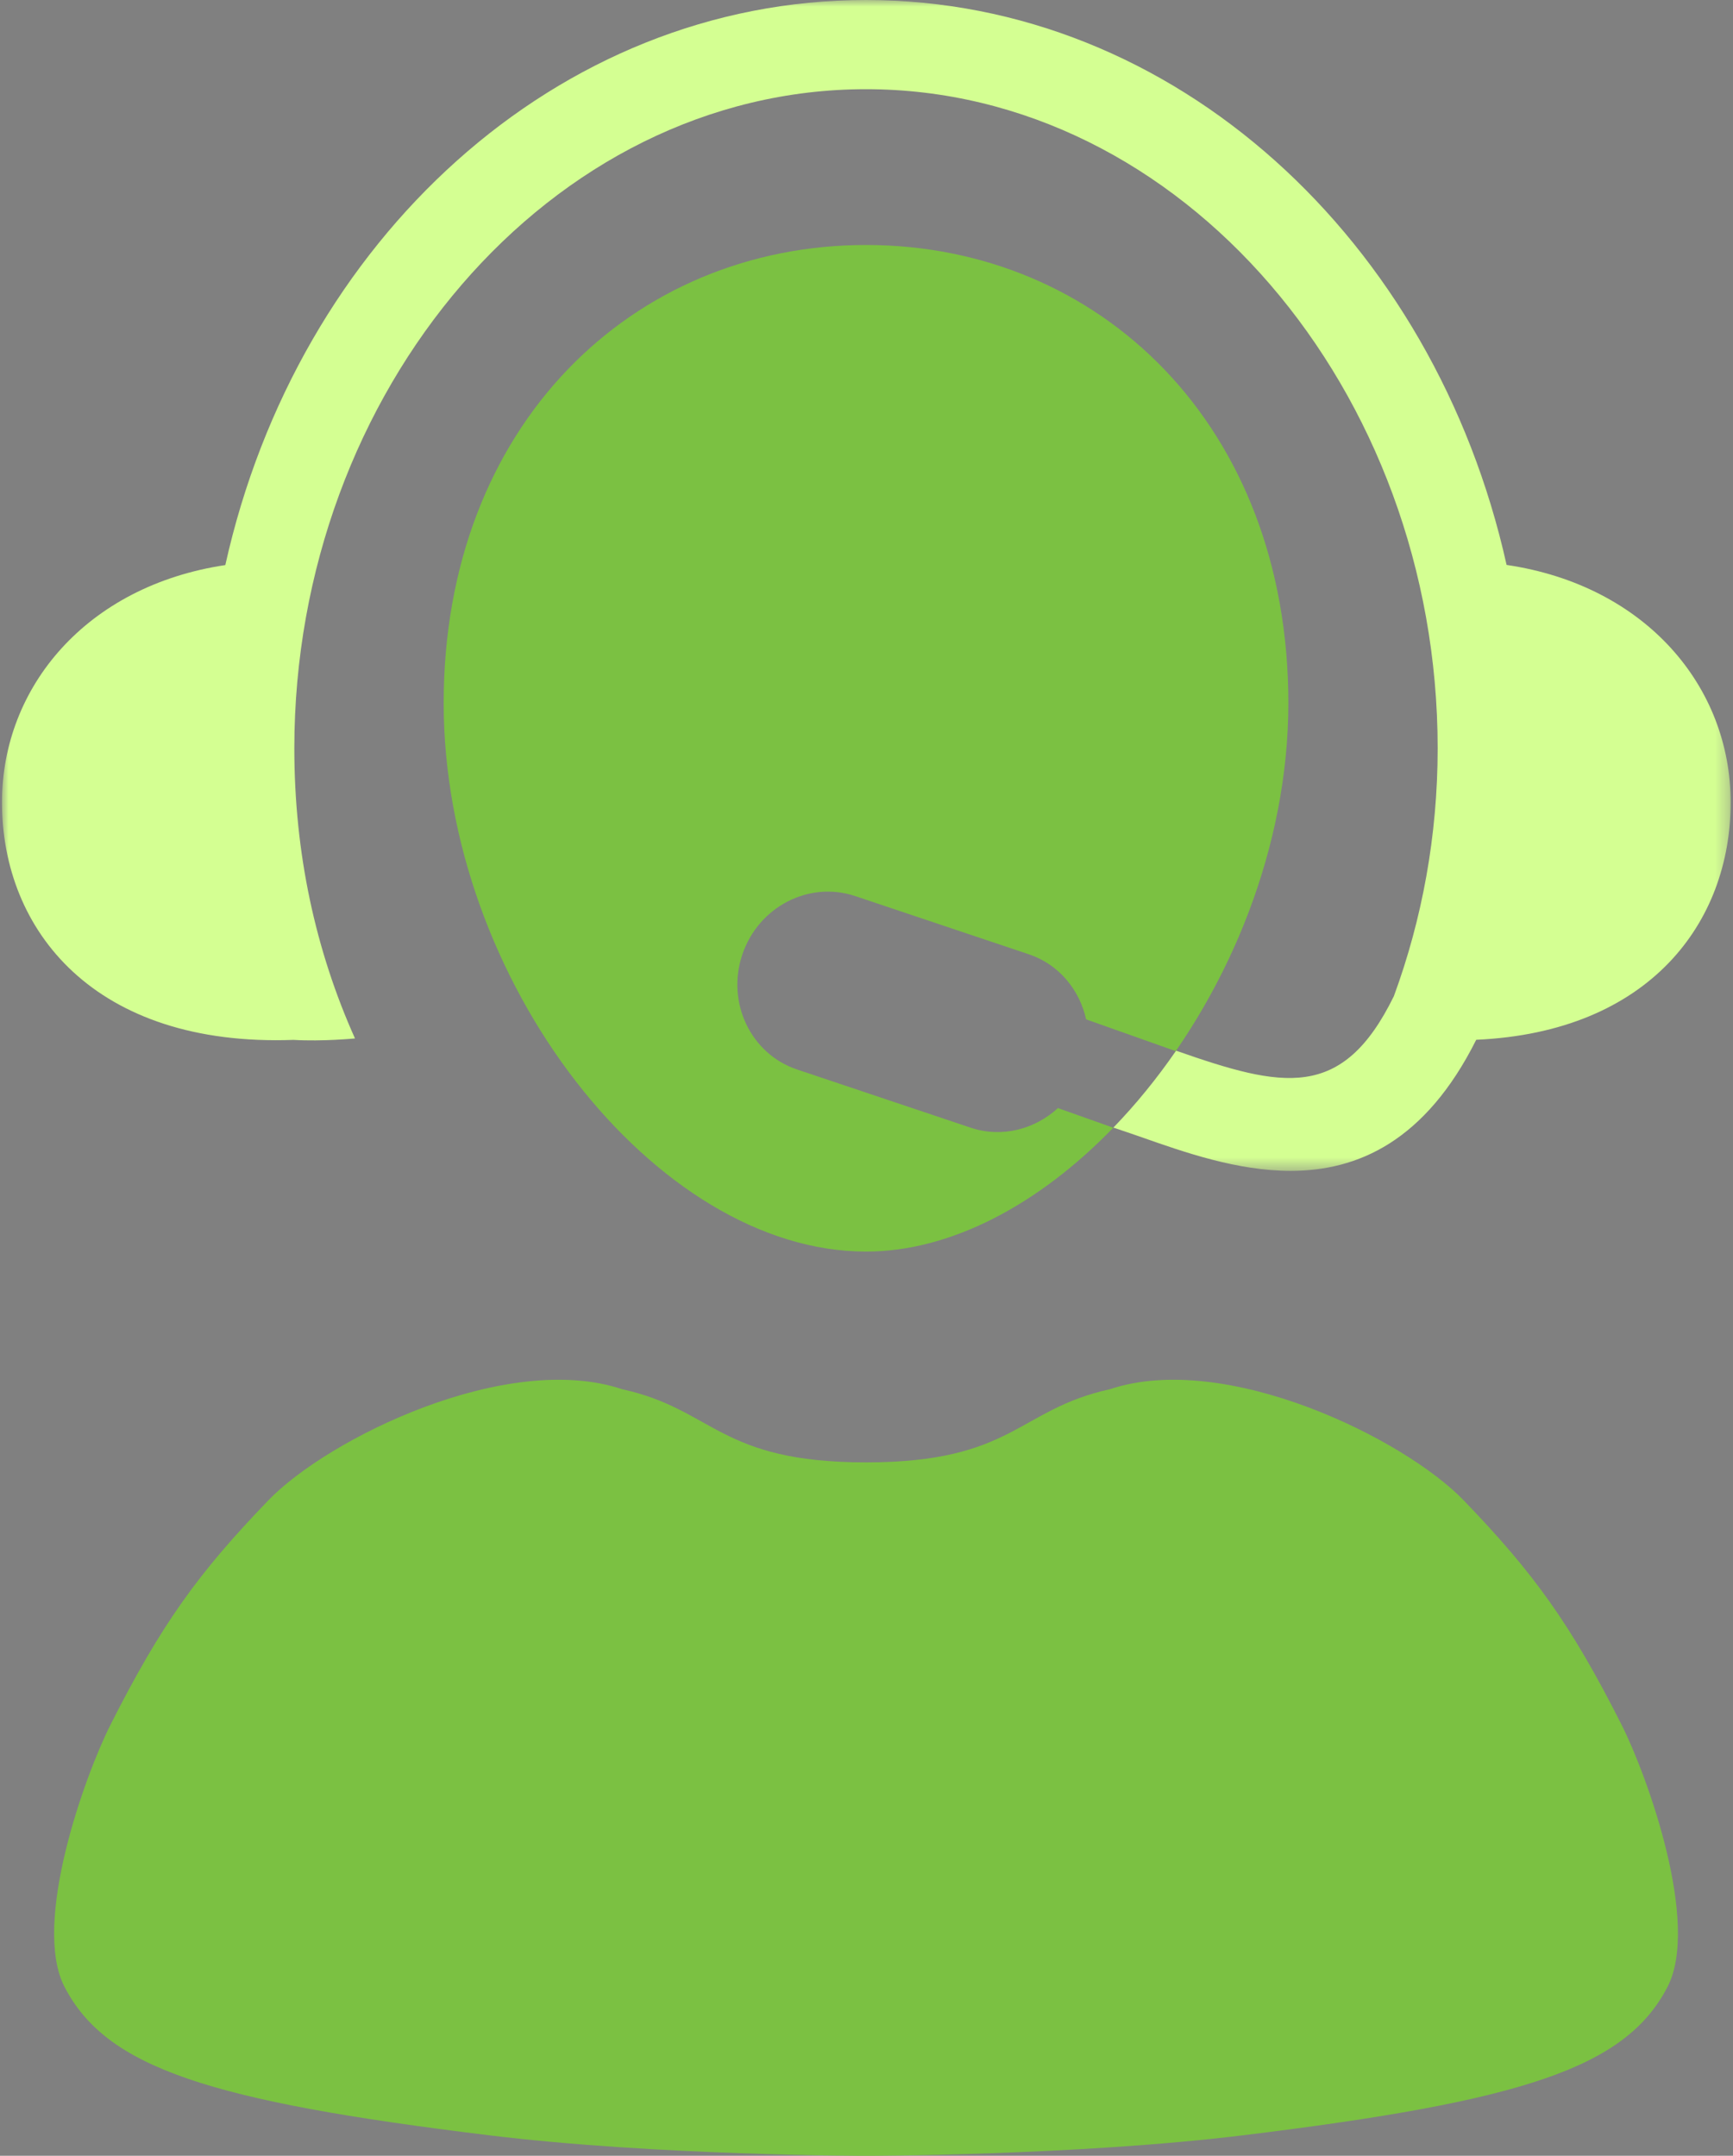 <svg xmlns="http://www.w3.org/2000/svg" xmlns:xlink="http://www.w3.org/1999/xlink" width="131px" height="163px" viewBox="0 0 131 163"><rect x="0" y="0" width="131" height="163" fill="#808080" stroke="none"/><title>Icon-Case Manager - ON GREEN</title><defs><polygon id="path-1" points="0 0 130.675 0 130.675 88.531 0 88.531"></polygon></defs><g id="Symbols" stroke="none" stroke-width="1" fill="none" fill-rule="evenodd"><g id="Group-10" transform="translate(0.149, 0)"><g transform="translate(0, 0)"><path d="M122.429,130.413 C118.572,122.765 115.759,118.912 110.516,113.464 C105.989,108.755 92.474,102.123 83.75,105.04 C76.791,106.563 76.461,110.571 65.315,110.571 C54.169,110.571 53.838,106.563 46.88,105.04 C38.156,102.123 24.642,108.755 20.113,113.464 C14.872,118.912 12.061,122.765 8.202,130.413 C6.267,134.249 2.235,145.435 4.738,150.247 C7.905,156.338 15.608,158.858 36.789,161.447 C49.473,163 65.315,163 65.315,163 C65.315,163 81.159,163 93.845,161.447 C115.022,158.858 122.727,156.339 125.892,150.247 C128.398,145.435 124.365,134.249 122.429,130.413" id="Fill-1" fill="#7BC142"></path><g id="Group-5"><mask id="mask-2" fill="white"><use xlink:href="#path-1"></use></mask><g id="Clip-4"></g><path d="M130.675,60.668 C130.675,51.933 124.272,44.272 113.736,42.714 C108.279,18.17 88.673,-4.52777778e-05 65.311,-4.52777778e-05 C41.948,-4.52777778e-05 22.338,18.176 16.883,42.725 C6.383,44.303 0,51.952 0,60.668 C0,70.359 6.997,79.174 22.04,78.627 C24.202,78.758 26.685,78.518 26.685,78.518 C23.707,71.872 22.1,64.541 22.1,56.577 C22.1,29.539 41.446,6.744 65.313,6.744 C89.18,6.744 108.526,29.541 108.526,56.577 C108.526,63.223 107.337,69.546 105.216,75.32 C101.321,83.278 96.801,82.261 88.753,79.443 C87.3,81.553 85.709,83.505 84.013,85.259 C84.721,85.493 85.43,85.737 86.154,85.989 C89.414,87.135 93.393,88.531 97.416,88.531 C102.47,88.531 107.593,86.307 111.441,78.618 C124.548,78.035 130.675,69.736 130.675,60.668" id="Fill-3" fill="#D4FF92" mask="url(#mask-2)"></path></g><path d="M79.822,83.783 C78.066,85.39 75.582,86.054 73.221,85.264 L60.105,80.866 C56.602,79.693 54.746,75.803 55.961,72.184 C57.176,68.562 60.998,66.579 64.501,67.755 L77.619,72.153 C79.897,72.916 81.456,74.836 81.952,77.075 L88.727,79.477 C88.007,80.525 87.249,81.533 86.461,82.499 C92.835,74.685 97.24,64 97.24,53.157 C97.24,32.142 82.949,18.524 65.317,18.524 C47.684,18.524 33.389,32.142 33.389,53.157 C33.389,74.173 49.416,94.633 65.317,94.633 C71.785,94.633 78.446,91.014 84.006,85.268 L79.822,83.783 Z" id="Fill-6" fill="#7BC142"></path><path d="M84.019,85.25 C84.858,84.382 85.669,83.468 86.452,82.508 C85.669,83.467 84.858,84.382 84.019,85.25" id="Fill-8" fill="#020303"></path></g></g></g></svg>